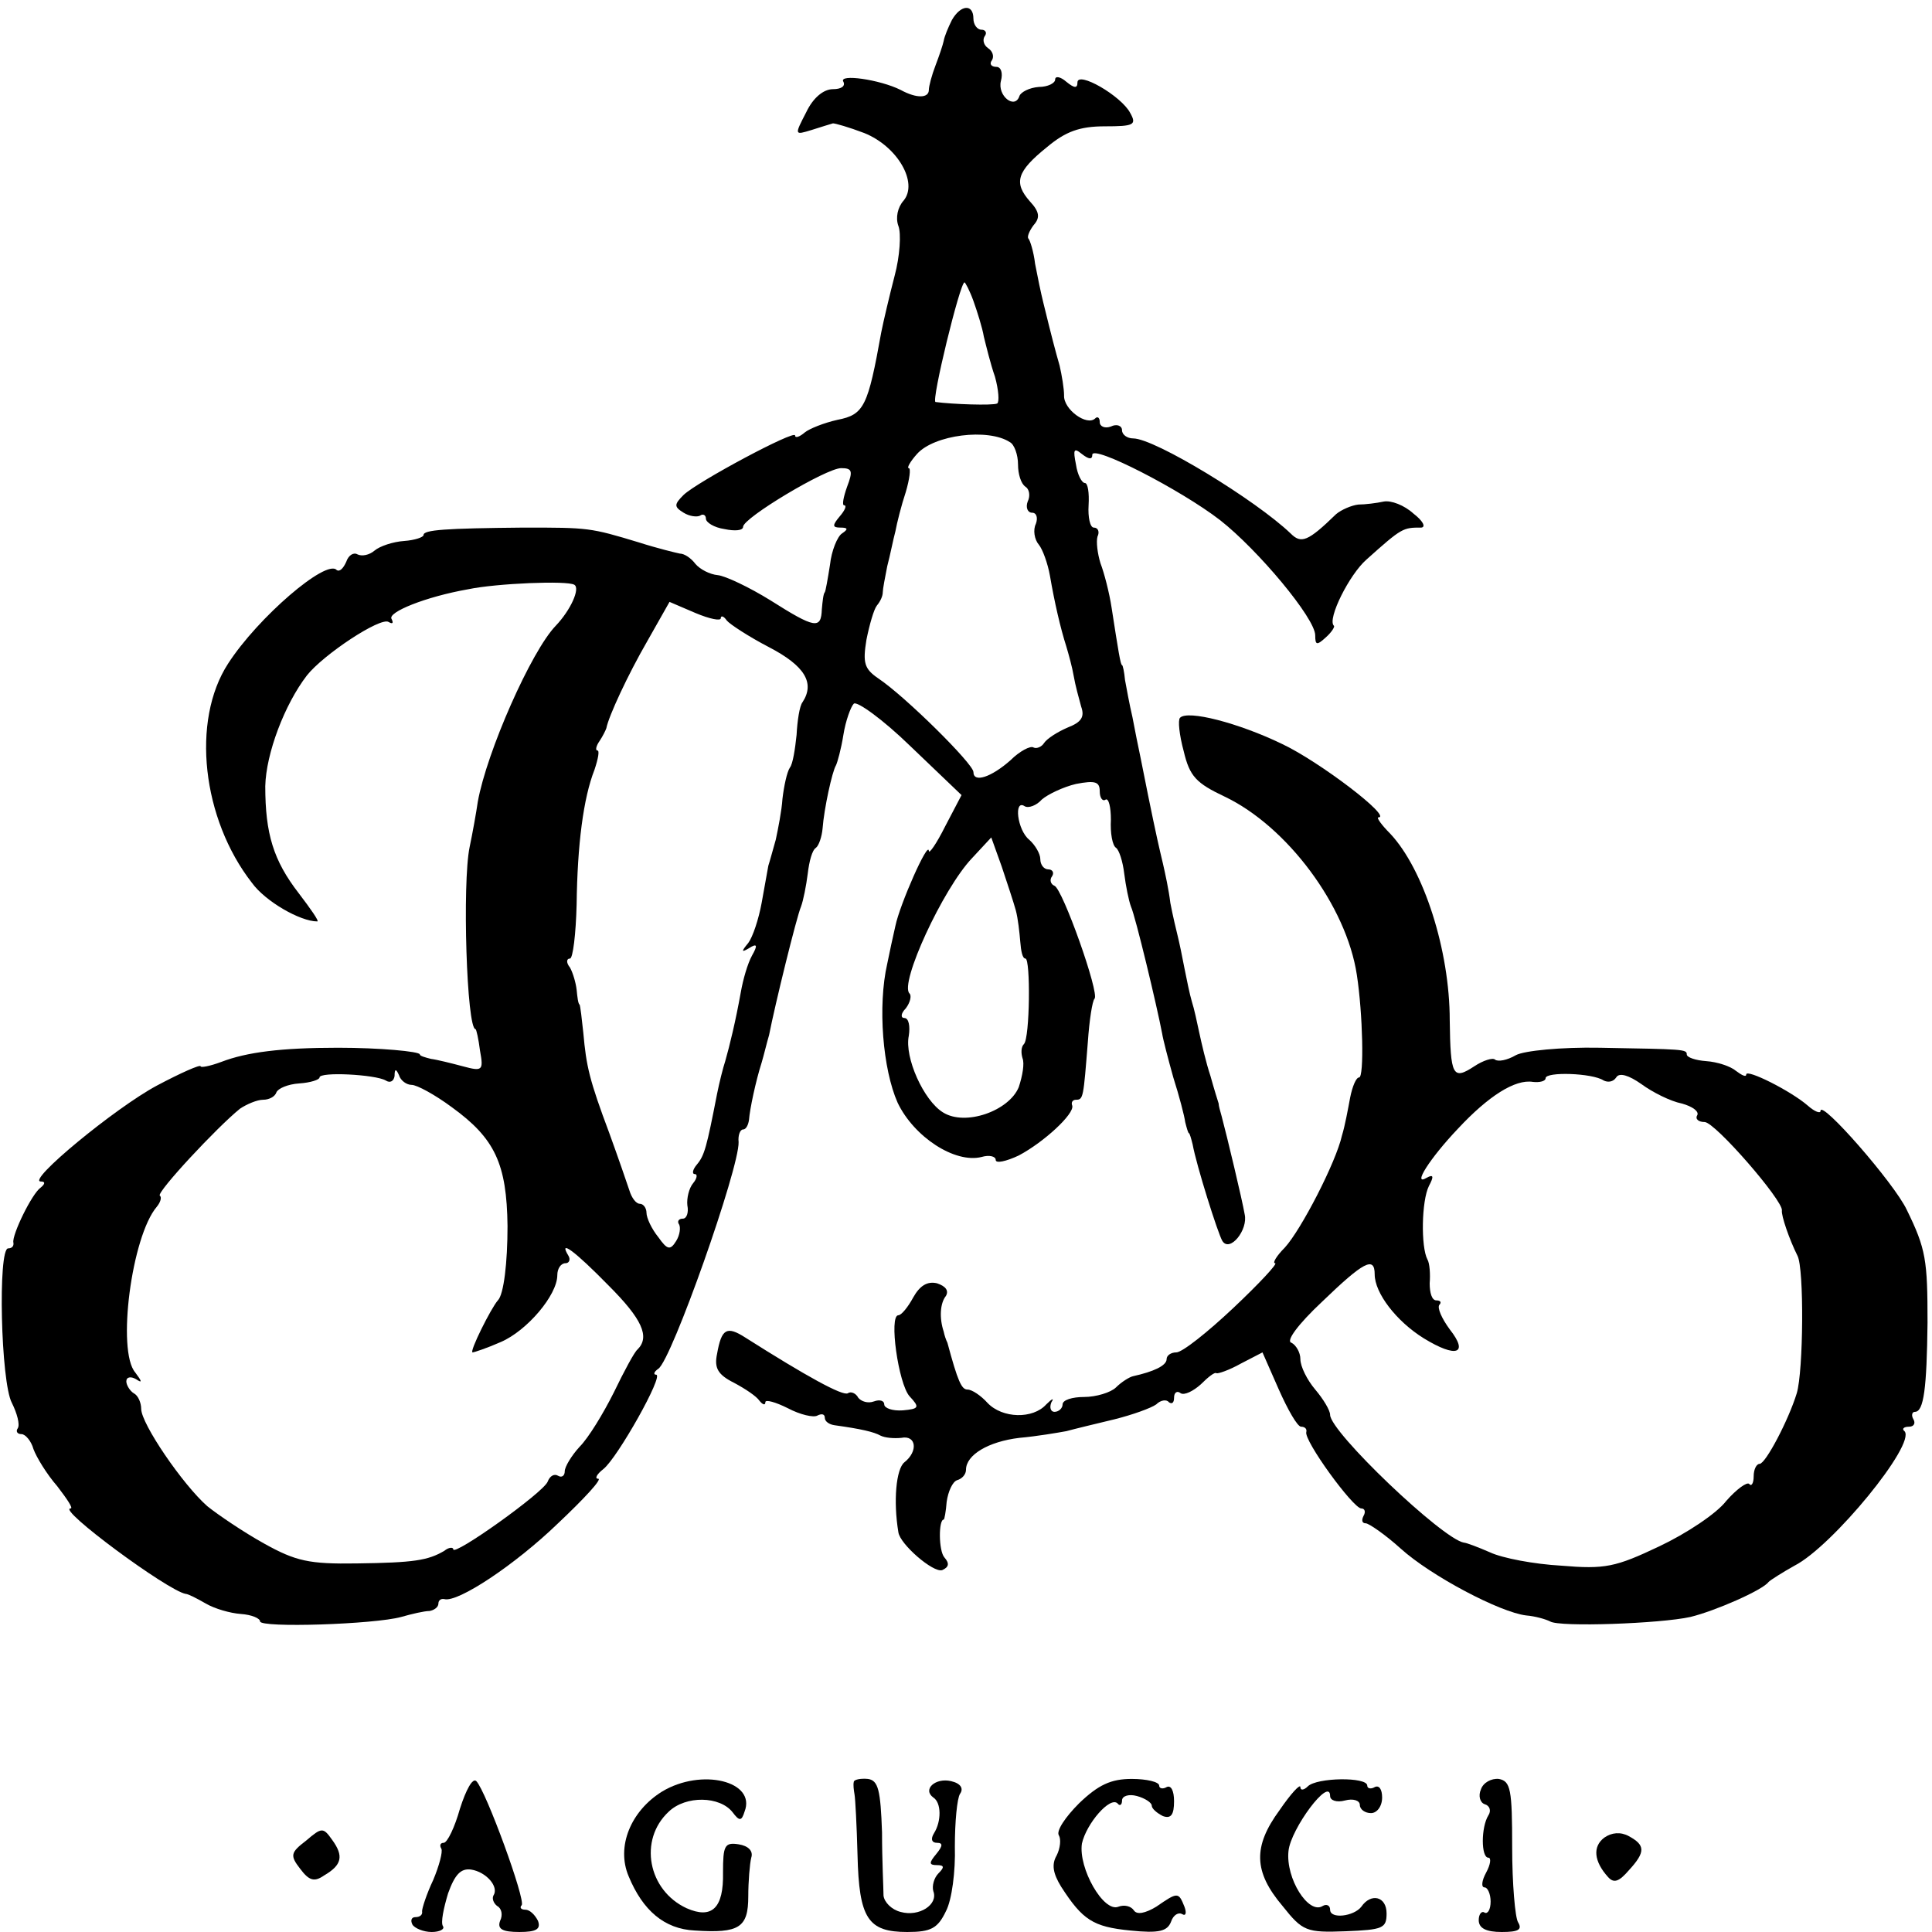<?xml version="1.0" standalone="no"?>
<!DOCTYPE svg PUBLIC "-//W3C//DTD SVG 20010904//EN"
 "http://www.w3.org/TR/2001/REC-SVG-20010904/DTD/svg10.dtd">
<svg version="1.0" xmlns="http://www.w3.org/2000/svg"
 width="260pt" height="260pt" viewBox="0 0 260 260"
 preserveAspectRatio="xMidYMid meet">
<g transform="translate(0,260) scale(0.1,-0.1)"
fill="#000000" stroke="none">
<path d="M1281 2573 c-5 -10 -10 -22 -11 -28 -1 -5 -6 -20 -11 -33 -5 -13 -9
-28 -9 -33 0 -11 -16 -12 -38 0 -28 14 -84 22 -77 11 3 -6 -3 -10 -14 -10 -13
0 -27 -12 -36 -31 -16 -31 -16 -31 7 -24 13 4 25 8 29 9 3 0 21 -5 42 -13 45
-18 73 -67 53 -91 -8 -9 -11 -23 -7 -34 4 -10 2 -41 -5 -67 -7 -27 -15 -61
-18 -76 -18 -100 -23 -111 -59 -118 -18 -4 -38 -12 -44 -17 -7 -6 -13 -8 -13
-4 0 8 -131 -62 -150 -80 -13 -13 -13 -16 0 -24 8 -5 18 -6 22 -4 4 3 8 1 8
-4 0 -5 11 -12 25 -14 14 -3 25 -2 25 3 0 12 112 79 132 79 15 0 16 -4 8 -25
-5 -14 -7 -25 -4 -25 4 0 1 -7 -6 -15 -10 -12 -10 -15 1 -15 10 0 11 -2 2 -8
-6 -4 -14 -23 -16 -42 -3 -19 -6 -36 -7 -37 -2 -2 -3 -12 -4 -23 -1 -27 -9
-26 -69 12 -29 18 -61 33 -71 34 -11 1 -24 8 -30 15 -6 8 -15 14 -21 14 -5 1
-30 7 -55 15 -66 20 -68 20 -155 20 -106 -1 -135 -3 -135 -10 0 -3 -12 -7 -26
-8 -15 -1 -33 -7 -40 -13 -7 -6 -17 -8 -23 -5 -5 3 -12 -1 -15 -10 -4 -9 -9
-14 -13 -11 -14 15 -106 -64 -146 -126 -50 -77 -35 -209 32 -295 18 -25 65
-52 88 -52 3 0 -9 17 -25 38 -34 44 -45 80 -45 144 1 44 26 110 56 149 22 28
99 79 110 72 5 -3 7 -2 4 4 -6 9 46 30 103 40 38 8 134 12 143 6 8 -5 -5 -34
-25 -55 -33 -34 -93 -170 -105 -237 -2 -14 -7 -42 -11 -61 -10 -48 -4 -245 8
-245 1 0 4 -13 6 -29 5 -27 3 -28 -23 -21 -15 4 -35 9 -43 10 -8 2 -15 4 -15
6 0 4 -54 9 -110 9 -77 0 -123 -6 -157 -19 -16 -6 -28 -8 -28 -6 0 3 -27 -9
-59 -26 -56 -30 -176 -129 -156 -129 6 0 6 -3 0 -8 -12 -8 -39 -64 -37 -74 1
-5 -2 -8 -7 -8 -14 0 -10 -180 5 -208 7 -14 11 -29 8 -34 -3 -4 -1 -8 5 -8 5
0 13 -9 16 -20 4 -11 18 -34 32 -50 13 -17 22 -30 18 -30 -19 0 131 -111 155
-115 3 0 15 -6 27 -13 12 -7 33 -13 47 -14 15 -1 26 -6 26 -10 0 -9 154 -4
190 6 14 4 31 8 38 8 6 1 12 5 12 10 0 4 3 7 8 6 18 -5 95 46 153 102 35 33
60 60 54 60 -5 0 -2 6 7 13 19 15 82 127 71 127 -4 0 -3 4 3 8 18 12 109 270
108 305 -1 9 2 17 6 17 4 0 7 6 8 13 1 14 9 52 17 77 3 10 7 27 10 37 8 41 37
159 43 173 3 8 7 28 9 44 2 17 6 32 11 35 4 3 8 15 9 26 2 27 13 77 18 85 2 4
7 22 10 41 3 19 10 38 14 42 4 4 39 -21 76 -57 l69 -66 -22 -42 c-12 -24 -22
-38 -22 -33 -1 14 -39 -72 -45 -101 -3 -13 -8 -36 -11 -51 -13 -57 -6 -142 14
-187 22 -46 77 -82 113 -73 10 3 19 1 19 -4 0 -5 14 -2 31 6 34 18 75 56 72
67 -2 5 1 8 5 8 10 0 10 3 16 78 2 29 6 55 9 58 7 7 -43 148 -54 152 -5 2 -7
8 -3 13 3 5 0 9 -5 9 -6 0 -11 6 -11 14 0 7 -7 19 -15 26 -16 13 -21 55 -6 45
5 -3 16 1 23 9 8 7 29 17 46 21 26 5 32 3 32 -10 0 -9 4 -14 8 -11 4 2 7 -10
7 -27 -1 -18 2 -35 7 -38 4 -3 9 -18 11 -35 2 -16 6 -36 9 -44 6 -13 35 -134
42 -171 1 -7 8 -34 15 -59 8 -25 15 -52 16 -60 2 -8 4 -15 5 -15 1 0 3 -7 5
-15 5 -28 34 -120 40 -130 10 -16 35 15 30 36 -3 18 -24 106 -31 132 -2 7 -4
14 -4 17 -1 3 -6 19 -11 37 -6 18 -12 44 -15 58 -3 14 -7 33 -10 42 -3 10 -7
30 -10 45 -3 16 -7 35 -9 43 -2 8 -7 29 -10 45 -2 17 -7 40 -10 53 -5 21 -9
38 -20 92 -3 14 -7 36 -10 50 -3 14 -8 39 -11 55 -4 17 -8 39 -10 50 -1 11 -3
20 -4 20 -2 0 -5 19 -14 77 -3 20 -10 47 -15 60 -4 13 -6 29 -4 36 3 6 1 12
-5 12 -5 0 -8 14 -7 30 1 17 -1 30 -5 30 -4 0 -10 11 -12 25 -4 20 -3 23 8 14
9 -7 14 -8 14 -1 0 14 119 -47 172 -88 51 -40 128 -132 128 -155 0 -13 2 -14
14 -3 8 7 13 15 11 16 -9 9 21 69 44 89 48 43 49 43 74 43 6 1 2 9 -11 19 -12
11 -30 18 -40 16 -9 -2 -25 -4 -34 -4 -9 -1 -23 -7 -30 -13 -38 -37 -47 -40
-61 -26 -47 45 -183 128 -212 128 -8 0 -15 5 -15 11 0 6 -7 9 -15 5 -8 -3 -15
0 -15 6 0 6 -3 8 -6 5 -11 -11 -43 12 -42 31 0 9 -3 27 -6 40 -6 21 -10 36
-22 85 -3 12 -8 36 -11 52 -2 17 -7 32 -9 34 -2 2 1 10 7 18 9 10 8 18 -5 32
-22 25 -18 40 23 73 25 21 44 28 78 28 39 0 43 2 34 18 -12 23 -71 57 -71 41
0 -8 -4 -8 -15 1 -8 7 -15 8 -15 3 0 -5 -10 -10 -22 -10 -13 -1 -24 -7 -26
-12 -6 -19 -30 0 -25 20 3 11 0 19 -6 19 -7 0 -10 4 -6 9 3 5 1 12 -5 16 -6 4
-8 11 -5 16 4 5 1 9 -4 9 -6 0 -11 7 -11 15 0 20 -17 19 -29 -2z m29 -378 c5
-14 12 -36 14 -48 3 -12 9 -37 15 -54 5 -18 6 -34 3 -36 -6 -3 -61 -1 -83 2
-6 1 33 161 39 161 1 0 7 -11 12 -25z m49 -190 c6 -3 11 -17 11 -30 0 -13 4
-26 10 -30 5 -3 7 -12 3 -20 -3 -8 0 -15 6 -15 6 0 8 -7 5 -15 -4 -8 -2 -21 4
-28 5 -6 12 -25 15 -42 6 -35 14 -70 22 -95 3 -10 8 -28 10 -40 2 -12 7 -30
10 -41 5 -14 0 -21 -18 -28 -14 -6 -28 -15 -32 -21 -3 -5 -10 -8 -14 -6 -4 3
-19 -5 -31 -17 -26 -23 -50 -31 -50 -16 0 11 -92 102 -128 126 -19 13 -21 21
-16 52 4 20 10 41 14 46 5 6 8 13 8 18 0 4 3 20 6 35 4 15 8 36 11 47 2 11 8
35 14 53 5 17 7 32 4 32 -3 0 2 9 11 19 23 26 96 35 125 16z m-389 -237 c0 4
4 3 8 -3 4 -5 30 -22 57 -36 48 -25 62 -48 45 -74 -4 -5 -7 -25 -8 -44 -2 -19
-5 -39 -9 -44 -4 -6 -8 -25 -10 -42 -1 -16 -6 -41 -9 -55 -4 -14 -8 -29 -10
-35 -1 -5 -5 -28 -9 -50 -4 -22 -12 -46 -18 -54 -10 -12 -9 -13 1 -7 11 7 12
4 4 -10 -6 -11 -12 -32 -15 -49 -7 -39 -15 -72 -21 -93 -3 -9 -8 -29 -11 -44
-14 -72 -17 -83 -27 -95 -6 -7 -7 -13 -3 -13 4 0 3 -6 -2 -12 -6 -7 -9 -21 -8
-30 2 -10 -1 -18 -6 -18 -6 0 -8 -4 -5 -8 2 -4 1 -14 -4 -22 -8 -13 -12 -12
-24 5 -9 11 -16 26 -16 33 0 6 -4 12 -9 12 -5 0 -11 8 -14 18 -3 9 -15 44 -27
77 -27 72 -31 90 -35 135 -2 19 -4 36 -5 38 -2 1 -3 10 -4 20 -1 9 -5 23 -9
30 -5 6 -5 12 0 12 4 0 8 33 9 73 1 80 9 143 24 181 5 15 7 26 4 26 -3 0 -2 6
3 13 4 6 8 14 9 17 3 16 29 72 55 117 l30 53 35 -15 c19 -8 34 -11 34 -7z
m397 -393 c3 -11 5 -30 6 -42 1 -13 3 -23 7 -23 7 0 6 -107 -2 -115 -4 -4 -4
-12 -2 -19 3 -7 0 -24 -5 -39 -13 -32 -72 -53 -102 -34 -26 16 -52 74 -46 103
2 13 0 24 -6 24 -5 0 -5 6 2 13 6 8 8 17 5 20 -14 13 45 141 84 182 l26 28 14
-39 c7 -21 16 -48 19 -59z m-848 -229 c6 -4 11 -1 12 6 0 10 2 10 6 1 2 -7 10
-13 17 -13 7 0 31 -13 54 -30 58 -42 74 -76 75 -160 0 -49 -5 -92 -13 -100 -9
-10 -39 -70 -34 -70 2 0 20 6 38 14 35 15 76 63 76 90 0 9 5 16 11 16 5 0 7 5
4 10 -14 23 8 7 54 -40 45 -45 56 -69 39 -86 -4 -3 -18 -29 -32 -58 -14 -28
-34 -61 -46 -73 -11 -12 -20 -27 -20 -33 0 -6 -4 -9 -9 -6 -5 3 -11 0 -14 -8
-6 -15 -127 -101 -127 -91 0 3 -6 3 -12 -2 -22 -13 -41 -16 -118 -17 -64 -1
-82 3 -125 27 -27 15 -61 38 -76 50 -33 29 -89 111 -89 131 0 8 -4 18 -10 21
-5 3 -10 11 -10 16 0 6 6 7 13 3 9 -6 8 -3 -1 9 -25 29 -5 183 29 223 5 6 7
13 4 15 -4 5 77 92 108 117 9 6 23 12 31 12 8 0 16 4 18 10 2 5 15 11 31 12
15 1 27 5 27 8 0 8 75 4 89 -4z"/>
<path d="M1588 1634 c-3 -3 -1 -23 5 -45 8 -34 17 -43 55 -61 84 -40 164 -147
178 -240 8 -52 10 -138 3 -138 -4 0 -9 -12 -12 -27 -3 -16 -7 -38 -11 -51 -8
-36 -55 -127 -77 -151 -11 -11 -17 -21 -13 -21 4 0 -21 -27 -56 -60 -35 -33
-69 -60 -77 -60 -7 0 -13 -4 -13 -9 0 -9 -18 -17 -45 -23 -5 -1 -16 -8 -23
-15 -7 -7 -27 -13 -43 -13 -16 0 -29 -4 -29 -10 0 -5 -5 -10 -11 -10 -5 0 -7
6 -4 13 4 6 1 5 -7 -3 -18 -20 -59 -19 -79 2 -9 10 -21 18 -27 18 -8 0 -13 11
-27 63 -2 4 -4 10 -5 15 -6 18 -5 38 3 48 4 7 0 13 -12 17 -13 3 -23 -3 -32
-19 -7 -13 -16 -24 -20 -24 -13 0 0 -92 15 -109 14 -15 13 -17 -9 -19 -14 -1
-25 3 -25 8 0 5 -6 7 -14 4 -8 -3 -17 0 -21 5 -3 6 -10 9 -14 6 -7 -4 -56 23
-138 75 -25 16 -32 12 -38 -22 -4 -19 1 -28 23 -39 15 -8 30 -18 34 -24 4 -5
8 -7 8 -2 0 4 14 0 30 -8 17 -9 35 -13 40 -10 6 3 10 2 10 -3 0 -5 6 -9 13
-10 36 -5 53 -9 62 -14 6 -3 18 -4 28 -3 20 4 23 -18 4 -33 -11 -9 -15 -52 -8
-94 2 -16 47 -55 59 -51 9 4 10 9 3 17 -8 9 -8 51 -1 51 1 0 3 11 4 24 2 14 8
27 14 29 7 2 12 8 12 14 0 20 30 38 72 43 23 2 52 7 63 9 11 3 40 10 65 16 24
6 49 15 56 20 6 6 14 7 17 3 4 -3 7 -1 7 6 0 7 4 10 9 6 5 -3 17 3 27 12 10
10 19 17 21 15 2 -1 17 4 33 13 l29 15 22 -50 c12 -27 25 -50 30 -50 5 0 8 -3
7 -7 -4 -11 63 -103 74 -103 5 0 6 -5 3 -10 -3 -6 -2 -10 3 -10 4 0 26 -15 47
-34 41 -37 134 -86 169 -90 12 -1 26 -5 32 -8 12 -8 149 -3 189 6 33 8 97 36
105 47 3 3 19 13 35 22 51 26 164 164 148 181 -4 3 -1 6 6 6 7 0 9 5 6 10 -3
5 -2 10 2 10 12 0 16 32 17 120 0 84 -2 99 -28 152 -17 36 -116 149 -116 133
0 -4 -8 -1 -17 7 -23 20 -83 50 -83 42 0 -4 -6 -1 -14 5 -7 6 -25 12 -40 13
-14 1 -26 5 -26 9 0 7 -4 7 -117 9 -52 1 -102 -4 -113 -10 -12 -7 -24 -9 -28
-6 -3 3 -16 -1 -28 -9 -29 -19 -32 -13 -33 62 0 94 -35 203 -80 251 -12 12
-19 22 -16 22 19 0 -79 75 -130 99 -58 28 -127 46 -137 35z m570 -488 c6 -3
13 -2 17 4 4 7 17 3 34 -9 15 -11 39 -23 54 -26 15 -4 24 -11 21 -16 -3 -5 2
-9 10 -9 14 0 106 -106 104 -119 -1 -7 10 -39 21 -61 9 -17 8 -155 -1 -185
-11 -36 -42 -95 -50 -95 -4 0 -8 -7 -8 -17 0 -9 -3 -14 -6 -10 -3 3 -17 -7
-31 -23 -13 -17 -54 -44 -90 -61 -59 -28 -73 -31 -132 -26 -36 2 -79 10 -96
18 -16 7 -32 13 -35 13 -29 5 -180 149 -180 172 0 6 -9 21 -20 34 -11 13 -20
31 -20 41 0 9 -6 19 -12 22 -8 2 9 25 41 55 56 54 71 62 71 37 0 -25 29 -63
66 -86 44 -27 61 -21 35 12 -11 15 -17 29 -14 33 3 3 2 6 -4 6 -6 0 -9 10 -9
23 1 12 0 27 -3 32 -9 17 -8 79 2 99 7 13 6 16 -3 11 -20 -12 4 26 42 66 41
44 77 67 101 63 9 -1 17 1 17 5 0 9 63 7 78 -3z"/>
<path d="M619 166 c-7 -25 -17 -46 -22 -46 -4 0 -6 -3 -3 -8 2 -4 -3 -23 -11
-42 -9 -19 -15 -38 -15 -42 1 -5 -3 -8 -9 -8 -5 0 -7 -4 -4 -10 3 -5 15 -10
26 -10 11 0 18 4 15 8 -3 5 1 24 7 44 9 25 17 34 31 32 20 -3 38 -23 30 -35
-2 -4 0 -10 5 -14 6 -3 8 -12 4 -20 -4 -11 3 -15 26 -15 23 0 29 4 25 15 -4 8
-11 15 -17 15 -6 0 -8 3 -5 6 6 6 -48 154 -61 167 -5 5 -14 -12 -22 -37z"/>
<path d="M891 189 c-42 -26 -62 -74 -45 -114 19 -46 48 -71 89 -73 60 -4 72 4
72 46 0 20 2 44 4 52 3 9 -4 16 -17 18 -19 3 -21 -2 -21 -38 1 -48 -15 -63
-49 -48 -52 24 -65 92 -24 130 23 22 69 21 86 -1 9 -12 12 -12 16 1 16 41 -58
59 -111 27z"/>
<path d="M1149 202 c-1 -4 0 -11 1 -17 1 -5 3 -42 4 -81 2 -86 14 -104 67
-104 32 0 41 5 52 28 8 15 13 54 12 87 0 33 3 65 7 71 5 7 1 14 -12 17 -21 5
-39 -11 -24 -22 11 -7 11 -32 1 -48 -5 -8 -3 -13 4 -13 8 0 8 -4 -1 -15 -10
-12 -10 -15 1 -15 10 0 10 -3 2 -11 -6 -6 -9 -17 -7 -24 7 -18 -19 -35 -44
-28 -12 3 -22 13 -23 22 0 9 -2 47 -2 85 -2 57 -5 70 -19 72 -10 1 -19 -1 -19
-4z"/>
<path d="M1452 173 c-18 -18 -31 -37 -27 -43 3 -5 2 -17 -3 -27 -7 -12 -5 -24
6 -42 29 -45 43 -54 93 -59 39 -4 50 -1 55 12 3 9 10 13 15 10 5 -3 6 2 3 10
-8 20 -9 20 -38 0 -15 -9 -26 -11 -30 -5 -4 6 -13 8 -21 5 -20 -8 -54 52 -49
85 6 27 38 64 48 54 3 -4 6 -2 6 4 0 6 9 9 20 6 11 -3 20 -9 20 -13 0 -4 7
-10 15 -14 11 -4 15 2 15 20 0 14 -4 22 -10 19 -5 -3 -10 -2 -10 2 0 5 -17 9
-37 9 -28 0 -45 -8 -71 -33z"/>
<path d="M1760 196 c-5 -5 -10 -6 -10 -1 0 5 -13 -9 -28 -31 -36 -49 -35 -83
4 -129 27 -34 32 -36 85 -34 50 2 55 4 55 24 0 23 -21 28 -34 9 -10 -13 -42
-17 -42 -4 0 6 -5 8 -10 5 -19 -12 -50 37 -46 74 3 30 56 101 56 74 0 -6 9 -9
20 -6 11 3 20 0 20 -6 0 -6 7 -11 15 -11 8 0 15 9 15 21 0 11 -4 17 -10 14 -5
-3 -10 -2 -10 2 0 12 -68 11 -80 -1z"/>
<path d="M1993 192 c-4 -9 -1 -18 5 -20 7 -2 9 -9 5 -15 -10 -16 -10 -57 0
-57 4 0 3 -9 -3 -20 -6 -11 -7 -20 -2 -20 4 0 8 -9 8 -19 0 -11 -4 -17 -8 -15
-4 3 -8 -2 -8 -10 0 -11 10 -16 31 -16 22 0 28 3 22 13 -4 6 -8 52 -8 101 0
78 -2 89 -18 92 -10 1 -21 -5 -24 -14z"/>
<path d="M412 123 c-21 -16 -22 -20 -8 -38 12 -16 19 -18 32 -9 24 14 27 26
11 48 -12 17 -14 17 -35 -1z"/>
<path d="M2159 127 c-16 -12 -14 -32 5 -53 8 -9 15 -6 28 9 23 25 22 34 0 46
-11 6 -23 5 -33 -2z"/>
</g>
</svg>
